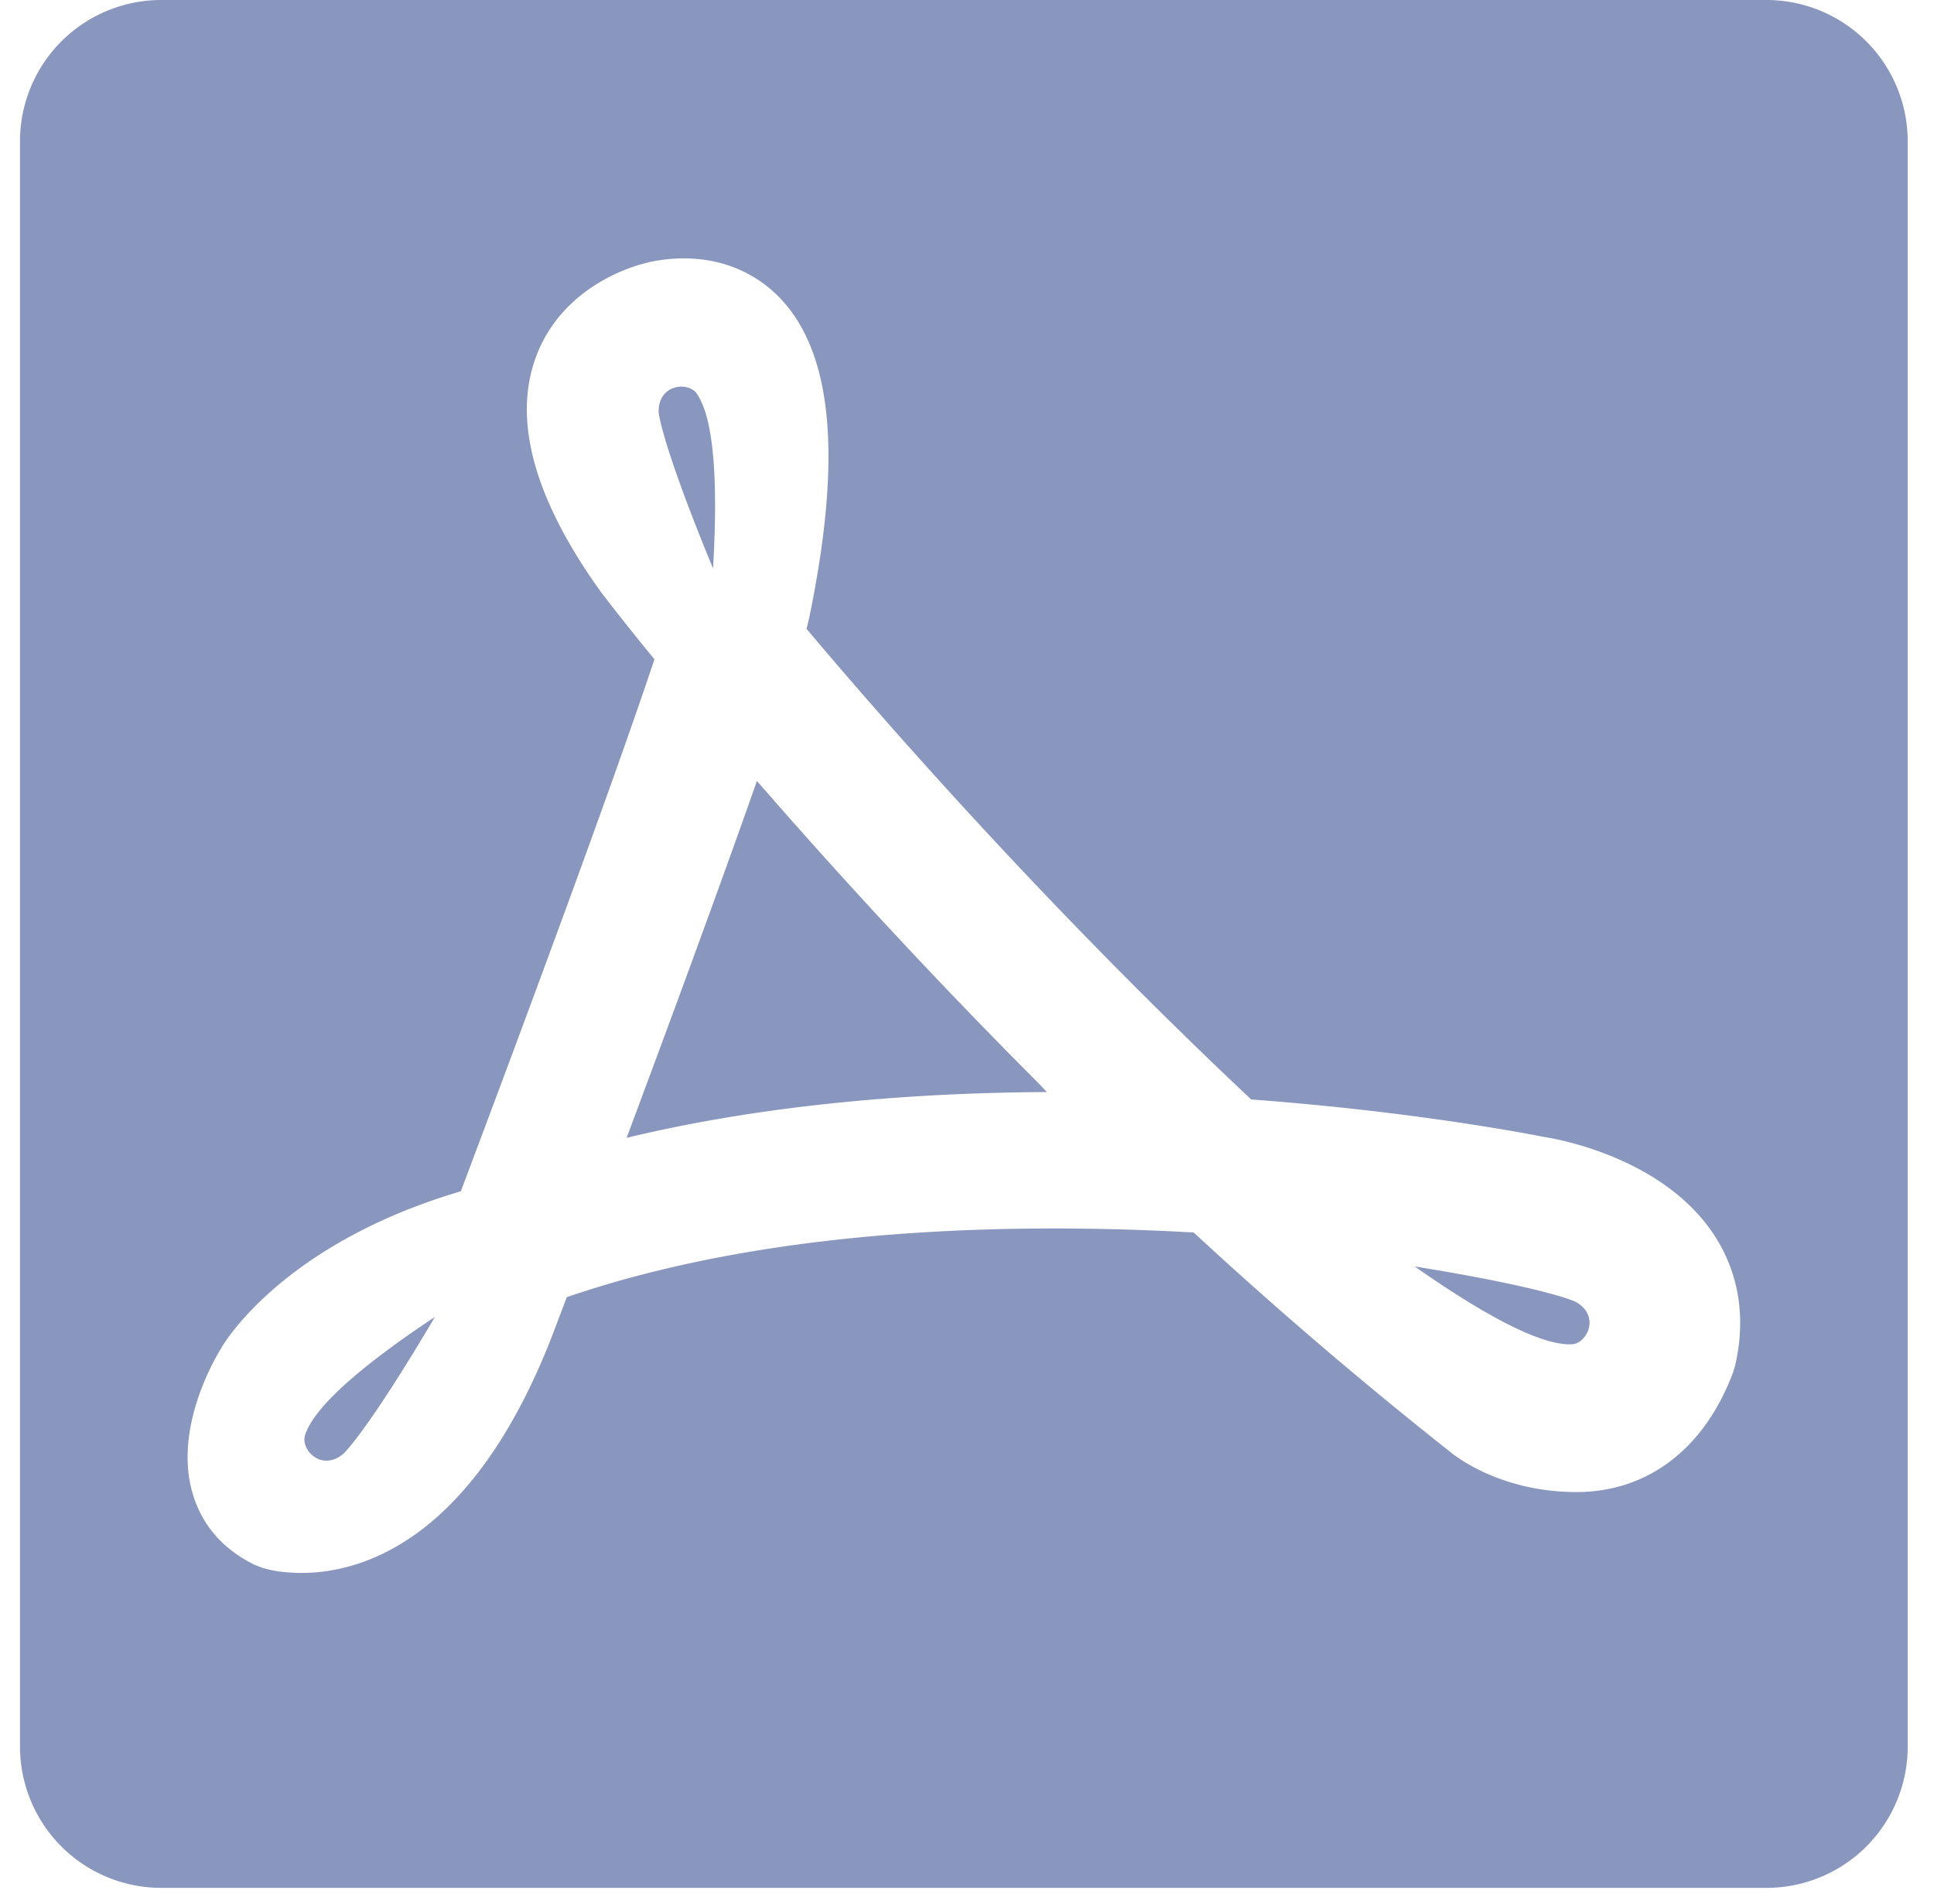 <svg xmlns="http://www.w3.org/2000/svg" width="64" height="63" fill="none"><path fill="#8996BE" d="M23.052 13.018c-.29-.402-1.271-.3-1.256.608-.01.024.12 1.12 1.8 5.183.193-3.298-.041-5.077-.544-5.791m11.374 22.886a199 199 0 0 1-9.206-9.866v.002l-.173-.197c-1.293 3.685-3.057 8.453-4.312 11.808 4.042-.98 8.794-1.49 13.906-1.516zM10.094 47.491c-.147.475.524 1.197 1.24.638.027-.007.824-.768 3.059-4.554-2.751 1.828-4.032 3.084-4.3 3.916"/><path fill="#8996BE" d="M58.456 0H5.337A4.675 4.675 0 0 0 .662 4.675v53.118a4.676 4.676 0 0 0 4.675 4.675h53.119a4.675 4.675 0 0 0 4.674-4.675V4.675A4.676 4.676 0 0 0 58.456 0m-1.04 45.195-.066.216c-.947 2.538-2.84 3.971-5.209 3.96-2.643-.01-4.163-1.339-4.163-1.339a145 145 0 0 1-8.477-7.25 82 82 0 0 0-4.612-.133c-6.305 0-11.73.764-16.133 2.273l-.512 1.351c-2.654 6.765-6.32 7.774-8.269 7.774a6 6 0 0 1-.586-.031 3.6 3.6 0 0 1-.714-.141l-.25-.097c-1.07-.526-1.756-1.338-2.056-2.38-.61-2.115.695-4.377.964-4.809 0 0 1.894-3.395 7.917-5.17 1.86-4.94 4.965-13.274 6.407-17.604a81 81 0 0 1-1.754-2.204c-2.29-3.178-2.99-5.868-2.086-8.004.856-2.023 2.905-2.831 3.981-2.992.27-.043.55-.066.824-.066 1.472 0 2.744.631 3.578 1.778 1.396 1.918 1.587 5.214.586 10.077q-.037.173-.096.404c2.78 3.3 8.116 9.369 14.714 15.572 1.1.082 2.202.183 3.28.3 3.7.404 6.158.89 6.427.944.103.014 3.791.556 5.565 3.168.863 1.275 1.118 2.797.74 4.403"/><path fill="#8996BE" d="M52.03 44.48c.494-.036.922-.925.14-1.388-.014-.022-1.015-.486-5.357-1.186 2.707 1.895 4.346 2.628 5.217 2.574"/></svg>